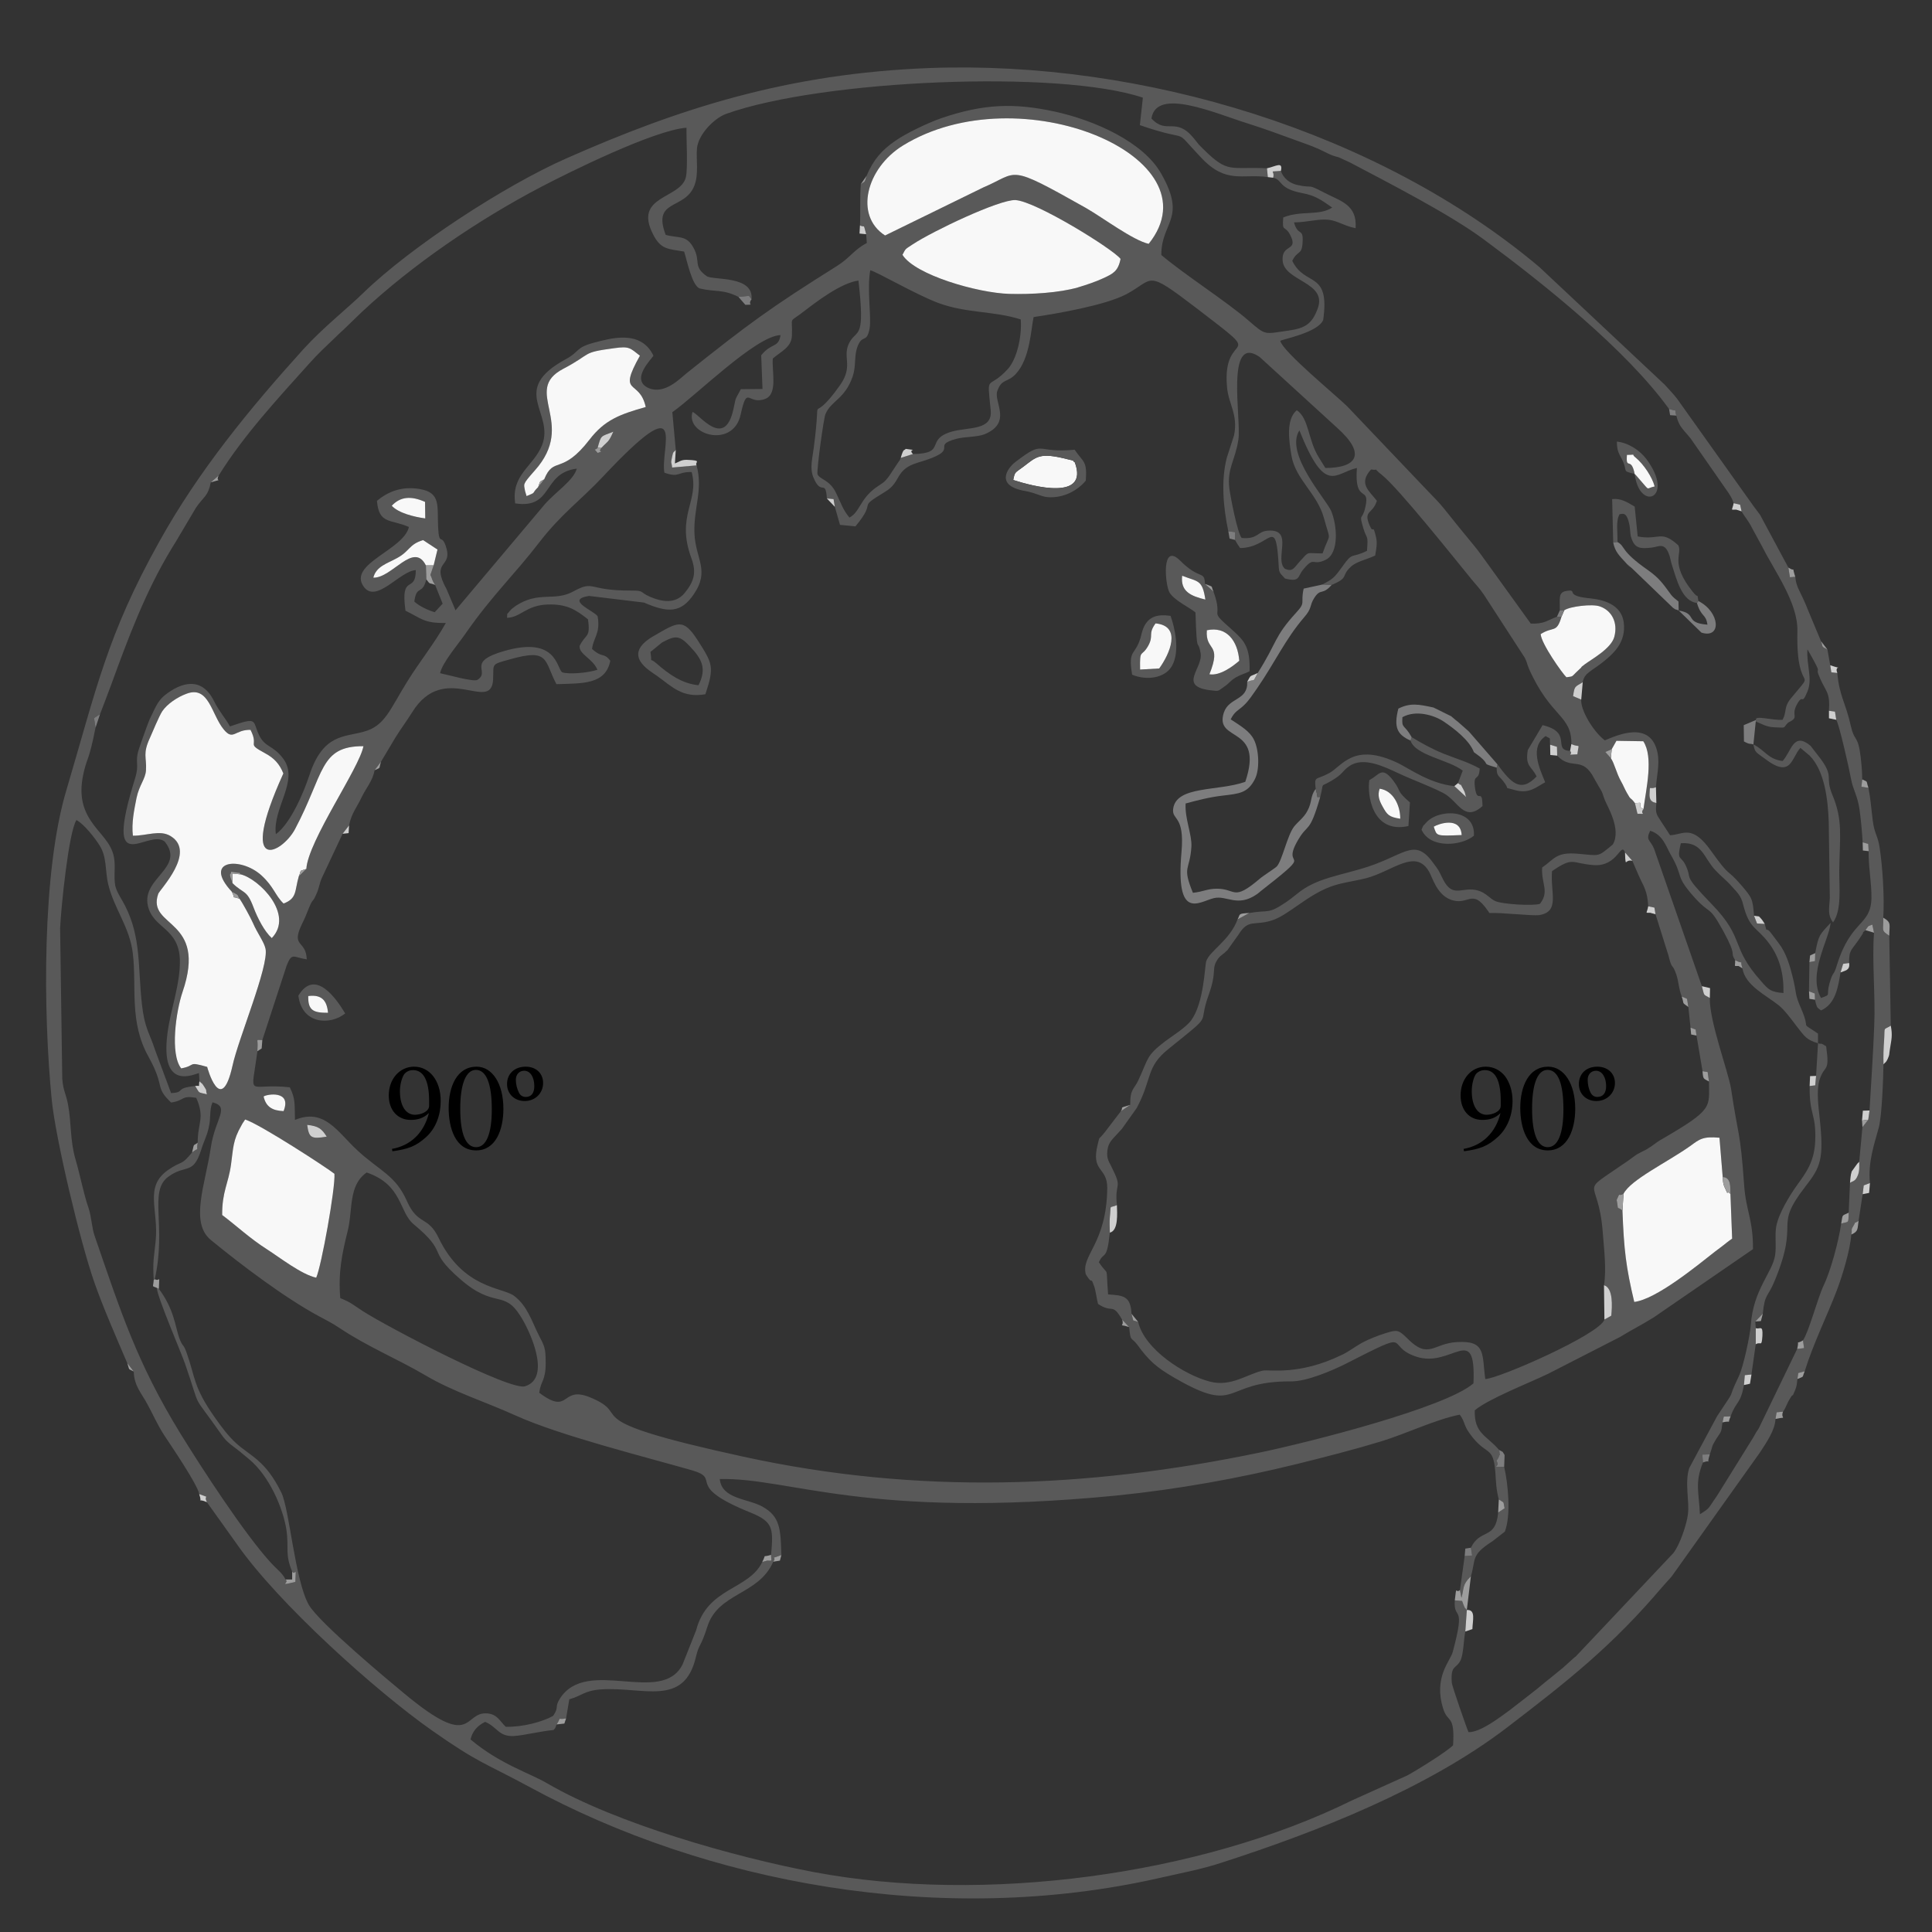 <?xml version="1.0" encoding="UTF-8"?>
<!DOCTYPE svg PUBLIC "-//W3C//DTD SVG 1.1//EN" "http://www.w3.org/Graphics/SVG/1.1/DTD/svg11.dtd">
<!-- Creator: CorelDRAW X7 -->
<svg xmlns="http://www.w3.org/2000/svg" xml:space="preserve" width="90mm" height="90mm" version="1.1" shape-rendering="geometricPrecision" text-rendering="geometricPrecision" image-rendering="optimizeQuality" fill-rule="evenodd" clip-rule="evenodd"
viewBox="0 0 9000 9000"
 xmlns:xlink="http://www.w3.org/1999/xlink">
 <rect x="0" y="0" width="9000" height="9000" fill="#333333" stroke="none"/>
 <g id="Capa_x0020_1">
  <path fill="#595959" d="M1708 5462c168,57 150,184 219,241 167,139 57,116 215,254 163,143 203,48 282,173 43,66 146,287 24,327 -60,30 -652,-280 -759,-350 -49,-32 -51,-38 -104,-60 -10,-122 9,-209 34,-310 26,-101 2,-214 89,-275zm5855 99c34,-66 201,-145 310,-222 45,-33 60,-46 137,-39l15 183c40,2 35,46 36,78l8 209c-19,13 -32,24 -46,35l-32 24c-88,69 -275,223 -378,236 -39,-164 -48,-243 -55,-426 -31,-25 -16,9 -27,-49 20,-44 2,-12 32,-29zm-6090 391c-69,-15 -171,-95 -229,-132 -80,-51 -140,-108 -209,-160 -1,-108 29,-147 41,-234 11,-78 8,-113 49,-184 2,-3 4,-7 5,-9l12 -18c71,23 384,227 416,253 5,65 -61,432 -85,484zm-42 -712c53,6 68,18 91,55 -72,12 -83,6 -91,-55zm6041 747c44,13 38,100 34,142l-32 18c-21,69 -497,277 -555,277 -16,-115 5,-181 -133,-172 -109,6 -131,83 -230,-17 -41,-41 -48,-41 -100,-25 -33,10 -77,27 -111,45 -37,21 -63,42 -93,56 -203,99 -339,67 -370,74 -72,16 -148,77 -246,51 -120,-31 -305,-151 -334,-278l-23 -7 -8 -31c-4,-81 -36,-86 -109,-90 -12,-148 7,-75 -43,-150 23,-53 37,-2 51,-138 0,-20 -2,-51 0,-70 7,-67 -6,-41 33,-58 -12,-113 30,-70 -26,-180 -15,-29 -25,-44 -16,-88 8,-33 32,-49 65,-87l69 -97c75,-140 41,-190 150,-277 216,-174 132,-101 184,-246 44,-121 10,-124 46,-174 12,-15 13,-12 21,-20 2,-2 6,-4 8,-6 2,-2 5,-5 7,-7 2,-2 5,-4 7,-6l52 -73c46,-74 71,-39 154,-65 77,-24 161,-115 273,-157 49,-19 107,-25 167,-40 123,-32 231,-142 294,-29 14,24 34,101 95,127 89,37 101,-59 179,55 2,2 4,6 6,9 63,-2 199,14 231,10 100,-15 52,-105 61,-205 101,-69 88,-36 194,-28 113,8 126,-111 146,-59l34 39c1,1 32,76 43,97 22,42 28,68 31,115l29 6 5 31 60 191c18,74 17,32 37,90 12,37 10,62 25,102l25 11 6 38 10 96 24 9 4 28 28 166 24 4 6 44c0,121 23,128 -218,268 -34,19 -35,26 -74,49 -20,10 -32,16 -46,24 -7,5 -25,18 -40,29 -242,168 -138,61 -117,330 6,80 18,173 6,249zm-6151 -811c-51,-2 -82,-19 -93,-68 13,-11 133,-31 93,68zm-400 147c-9,49 13,16 -26,45 -53,66 -46,36 -113,83 -112,79 -42,184 -57,331 -8,81 -14,89 -9,181l5 -4c56,-251 -31,-410 64,-478 81,-59 114,-5 152,-124 12,-40 27,-65 35,-103 12,-50 2,-82 18,-119 84,22 12,74 -8,211 -26,173 -99,350 1,431 138,113 342,268 502,354 44,24 60,31 96,55 132,88 268,143 401,221 128,76 279,123 420,187 202,92 604,193 821,255 145,42 -44,69 273,197 106,43 107,73 96,197 0,33 9,27 -18,27l-23 6c-63,132 -256,117 -308,318l-63 159c-97,195 -446,-38 -572,160 -26,42 -2,36 -31,80 -49,28 -143,53 -221,51 -27,-25 -38,-57 -83,-62 -118,-13 -61,181 -391,-94 -57,-47 -398,-330 -444,-413 -64,-114 -90,-445 -127,-521 -74,-152 -144,-170 -211,-231 -38,-34 -72,-81 -100,-121 -101,-143 -90,-187 -130,-298 -17,-50 -18,-24 -36,-74 -18,-53 -24,-133 -94,-226l-10 -5c3,45 116,306 132,354 82,237 21,118 169,329 30,44 57,54 101,92l30 25c93,78 156,226 172,326 13,88 -8,113 27,196 16,23 19,-37 15,48 -86,21 -25,4 -46,-11 -14,-30 -40,-47 -69,-79 -124,-136 -320,-438 -420,-600 -204,-332 -280,-573 -401,-924 -12,-35 -14,-86 -27,-126 -25,-72 -39,-153 -61,-227 -26,-88 -19,-170 -35,-256 -10,-53 -23,-65 -27,-121l-10 -701c4,-91 39,-445 76,-504 37,20 86,84 107,117 36,55 26,120 41,182 27,114 101,200 115,325 18,154 -18,317 73,479 80,145 26,137 105,213 67,-10 43,-34 117,-22 42,94 6,118 7,209zm200 -1250c86,21 251,187 145,297 -35,-32 -66,-93 -85,-143 -32,-85 -45,-61 -98,-113l-9 -25c-6,-25 -1,-8 3,-28l35 5c2,-4 6,4 9,7zm6999 140c30,118 63,103 122,183 48,65 68,140 66,230 -59,-5 -69,-15 -103,-54 -148,-165 -73,-198 -232,-361 -143,-148 -85,-107 -122,-183 -22,-44 -41,-16 -21,-100 101,-7 106,68 161,126 32,34 48,43 77,76 23,26 42,41 52,83zm-37 260c48,25 18,-12 34,38 12,80 112,126 170,173 28,23 56,62 82,96 41,53 47,63 100,80l-9 152 -4 44 -26 3c-2,138 31,127 26,256 -4,98 -44,149 -84,205 -33,46 -87,132 -98,195 -7,44 2,85 -5,133 -12,79 -102,160 -113,324 -4,52 -35,195 -55,237 -67,140 2,31 -102,188l-130 242c-22,68 2,157 -6,215 -5,44 -37,142 -68,181l-455 482c-3,2 -6,4 -8,6l-51 46c-26,22 -63,51 -84,68 -30,25 -44,37 -77,62l-85 66c-48,35 -138,105 -194,104 -5,-8 -78,-218 -78,-230 -6,-86 20,-62 41,-105 14,-30 14,-96 22,-134l7 -100 -10 -11c-3,-6 -10,-25 -12,-31l-34 -3c-7,101 54,5 -10,242 -12,42 -90,117 -44,263 21,68 55,25 46,170 -27,29 -181,124 -214,141l-257 116c-710,350 -1716,483 -2506,334 -371,-70 -923,-227 -1242,-413 -83,-49 -220,-89 -358,-205 8,-35 29,-63 68,-82 57,24 63,70 134,66 48,-3 121,-22 185,-28 11,-14 5,-3 14,-26 27,-42 -4,-19 44,-28l15 -89c59,-16 68,-40 146,-46 198,-14 389,85 444,-152 15,-63 22,-42 53,-140 50,-160 240,-147 307,-303 21,-29 -26,-8 38,-31 -4,-119 -4,-179 -89,-226 -70,-38 -189,-35 -198,-128 324,-8 686,190 1846,77 287,-29 570,-80 842,-147 133,-33 266,-67 391,-105 121,-37 256,-103 368,-125 25,33 17,47 45,86 79,112 111,51 121,184 3,46 4,79 16,125 29,19 19,5 27,41l-30 20c-12,130 -83,72 -127,164l6 36 -35 3 -22 158 7 36c13,-44 2,-60 44,-100 24,-80 -2,-98 100,-163l58 -45c30,-78 15,-224 -3,-302 -75,0 -14,6 -36,-28 3,-4 11,-16 11,-19 6,-24 7,23 2,-31 -60,-70 -117,-76 -114,-185 60,-52 249,-126 339,-169l338 -173c60,-37 94,-52 158,-92l461 -317c1,-138 -33,-180 -41,-297 -19,-265 -27,-220 -61,-450 -12,-77 -102,-316 -99,-423 -33,-19 -24,-7 -37,-55l-223 -641c-18,-42 -40,-38 -18,-83 58,17 75,74 93,106 67,115 20,97 106,196 87,99 69,34 141,164 69,126 29,94 56,137zm-575 -983l22 -39 125 2c49,74 13,223 1,316 -21,26 23,22 -28,22l-12 -50c-24,-32 -16,-9 -37,-47 -12,-21 -16,-34 -28,-55 -21,-37 -30,-82 -47,-107l-26 -29 30 -13zm-6081 558l-35 34c-20,68 -7,103 -71,127 -39,-37 -45,-78 -103,-131 -98,-89 -276,-72 -138,76 37,19 23,12 36,33 13,17 52,89 62,112 21,49 52,88 59,121 16,81 -127,419 -154,545 -54,241 -118,6 -118,5 -95,-27 -49,-6 -121,7 -53,-68 -24,-266 6,-355 119,-347 -168,-298 -113,-458 7,-20 179,-195 58,-269 -50,-31 -112,-1 -176,-2 -7,-60 6,-120 17,-176 13,-61 41,-87 44,-128 4,-62 -17,-76 19,-153 12,-27 42,-100 57,-123 23,-34 71,-66 112,-81 106,-41 117,98 175,167 44,53 51,-1 124,1 42,82 -24,59 68,109 43,23 67,50 85,94 -217,478 -7,374 54,260 138,-259 113,-388 319,-387 -18,101 -258,441 -266,572zm593 -1414l-15 44c10,21 6,23 22,47l35 87 -37 40c-30,-9 -74,-29 -95,-50 11,-80 37,-27 56,-103l-2 -65c-57,-114 -158,60 -245,57 14,-53 63,-65 110,-91 60,-32 55,-64 122,-84l67 44 -18 74zm-195 -278c40,-43 90,-47 155,-18l1 77c-52,-7 -125,-25 -156,-59zm225 780c11,-50 83,-133 121,-188 121,-174 228,-274 340,-420 104,-135 195,-198 298,-308 405,-431 265,-131 286,-18 71,25 60,-5 127,-3 37,136 -75,202 -1,402 24,65 13,108 -33,163 -43,51 -107,39 -160,16 -52,-23 -24,-29 -89,-29 -206,1 -167,-51 -270,5 -87,47 -159,-4 -266,66 -10,7 -21,15 -29,25 -17,23 -9,0 -12,31 64,-2 88,-58 188,-62 92,-3 133,25 189,69 13,89 -11,66 -39,124 -3,40 61,58 83,111 -46,15 -131,22 -164,12 -27,-17 -23,-182 -297,-91 -142,48 -38,88 -98,126 -18,11 -143,-25 -174,-31zm751 -1049c-20,28 24,8 -17,23 -22,-27 -13,-8 0,-24 17,-61 13,-51 73,-75 -23,52 -23,41 -56,76zm3240 -176c-52,43 -36,145 -25,211 18,110 120,177 151,290 33,121 31,60 -6,166 -81,0 -60,-12 -104,35 -30,33 -34,52 -71,37 -52,-45 45,-187 -80,-178 -51,4 -44,41 -122,34 -20,-24 -52,-191 -57,-230 -12,-94 27,-129 42,-229 14,-95 -62,-495 99,-384l361 330c138,123 91,187 -55,187l-29 -47c-53,-83 -46,-183 -104,-222zm-3506 322l-28 36c-34,33 -5,22 -54,42l-7 -23c-5,-35 -16,-27 45,-96 199,-222 -62,-372 133,-474 139,-73 80,-75 237,-96 71,-10 74,-1 120,35 -107,191 -2,105 27,239 -120,34 -191,60 -261,151 -131,170 -167,75 -212,186zm1317 89l31 3 6 36 24 84 72 7c108,-130 -2,-76 138,-161 78,-46 43,-103 153,-136 216,-63 50,-76 180,-111 38,-10 99,-8 130,-21 132,-54 41,-152 60,-202 21,-59 47,-37 86,-79 67,-71 71,-213 83,-265 109,-16 334,-55 431,-106 134,-71 86,-120 327,64 350,268 117,87 143,369 7,79 52,126 33,223l-34 105c-28,108 -16,234 7,343l32 4 -1 36c10,17 13,23 24,38 137,-1 164,-147 178,56 4,60 -1,52 31,86 72,18 57,-9 85,-42 54,-66 41,-13 106,-46 62,-32 52,-161 24,-227 -21,-51 -218,-266 -148,-375 122,305 165,198 268,175 -13,173 64,77 39,184 -14,64 -31,22 -9,97 17,56 23,25 17,105 -77,38 -64,1 -116,75 -39,54 -44,56 -92,82l43 2c85,-36 41,-40 90,-85 25,-24 70,-32 113,-52 5,-30 11,-55 4,-86 -16,-70 -11,-9 -30,-55 -30,-71 14,-50 34,-114 -35,-46 -88,-80 -27,-146 46,7 0,-14 50,25 77,61 339,390 415,483 24,30 39,43 61,76l190 293c12,24 9,26 19,50 101,229 200,216 198,352 43,20 35,-11 28,48 -62,3 -16,4 -34,-16 -85,-4 15,-86 -128,-120l-69 116c-13,78 17,73 41,123 -75,79 -120,28 -182,-56l-4 15c0,40 9,36 29,61 39,48 -4,26 54,43 69,20 102,-14 143,-36 -29,-70 -72,-165 2,-215 28,17 17,0 21,40l32 10 1 41c63,67 110,6 162,88l30 53c24,38 16,31 30,66 9,25 79,136 37,207 -73,60 -56,52 -164,43 -101,-9 -109,26 -165,64 -5,76 35,110 -10,169 -26,11 -176,3 -210,-13 -24,-12 -43,-38 -77,-48 -75,-23 -118,40 -165,-53 -25,-50 -16,-36 -47,-78 -90,-123 -134,-27 -340,31 -68,20 -125,31 -191,56 -82,33 -98,60 -152,97 -88,59 -78,35 -172,51l-55 30c-37,99 -130,146 -146,195 -7,22 -10,193 -70,275 -26,35 -90,74 -123,99 -87,67 -75,76 -123,180 -20,43 -39,40 -38,115l-44 30 -75 98c-31,39 -22,14 -32,54 -34,133 44,104 44,205 -3,262 -123,312 -100,402 36,60 19,-1 40,59 6,17 11,57 17,79 69,47 65,-9 112,73l33 35c7,72 8,43 38,82 53,73 87,105 176,156 302,174 216,13 540,15 72,1 191,-50 253,-81 331,-169 177,-87 328,-35 168,58 281,-166 269,125 -128,113 -767,275 -998,323 -804,167 -1590,196 -2402,19 -822,-179 -497,-187 -716,-277 -137,-56 -91,88 -236,-21 7,-56 30,-55 30,-138 0,-73 -6,-79 -31,-128 -35,-69 -54,-139 -117,-186 -55,-40 -237,-33 -351,-270 -50,-104 -96,-56 -147,-170 -53,-122 -129,-142 -232,-238 -92,-85 -153,-198 -290,-141 -2,-75 3,-97 -24,-152 -202,-22 -181,61 -151,-168l1 -29c0,-30 -8,-23 22,-23l113 -346c25,-65 32,-39 94,-30 -3,-91 -74,-55 -24,-161 16,-33 16,-32 34,-78 20,-49 16,-22 33,-61 17,-36 13,-48 29,-83l95 -202 30 -39c11,-56 37,-85 58,-130 21,-44 52,-77 61,-127l30 -40 68 -114c25,-40 50,-73 77,-116 149,-241 368,7 377,-152 4,-76 -14,-69 80,-95 183,-52 157,6 215,116 120,-4 229,3 251,-109 -32,-41 -35,-10 -85,-55 6,-53 40,-72 26,-152 -13,-24 -155,-77 -40,-95l256 31c111,48 172,50 232,-39 76,-111 8,-164 3,-283 -5,-117 41,-202 10,-317l-114 10c-3,-32 -8,-13 0,-51 5,-27 8,-19 17,-31l-16 -176c110,-77 390,-356 504,-359 -9,61 -42,34 -90,94l6 157 -101 1c-30,58 -20,28 -34,91 -41,193 -160,24 -191,15 -34,107 189,172 224,13 32,-145 33,-42 115,-74 59,-23 30,-127 35,-188 38,-33 87,-52 89,-106 4,-97 -20,-54 59,-116 55,-42 169,-130 251,-141 31,273 -4,226 -39,283 -42,70 19,111 -46,203 -154,218 -83,-14 -123,291 -6,50 -20,96 -2,140 38,91 56,3 63,98zm401 -207l-57 18c-10,24 -1,3 -14,24l-39 59c-26,36 -32,33 -65,57 -72,53 -73,113 -121,138 -30,-36 -37,-62 -62,-114 -30,-63 -75,-62 -87,-88 -3,-30 29,-259 37,-279 26,-64 90,-69 127,-176 16,-46 7,-91 20,-132 24,-72 45,-17 59,-92 9,-52 -13,-183 3,-271 27,5 210,112 316,152 132,49 260,37 385,77 6,81 -18,184 -60,231 -95,104 -98,12 -80,192 10,95 -103,78 -179,99 -131,37 -22,103 -183,105zm-49 -928c17,-33 13,-25 48,-49 96,-63 404,-209 478,-206 95,5 456,229 490,274 -11,57 -35,69 -78,89 -36,17 -81,32 -121,44 -86,25 -217,33 -319,30 -146,-4 -440,-88 -498,-182zm-81 -90c-145,-93 -87,-314 83,-419 542,-334 1470,53 1145,458 -74,-17 -212,-121 -292,-167 -373,-210 -310,-167 -478,-96l-458 224zm-86 -278c-11,33 -4,23 -27,39 -5,62 -1,138 -4,192 25,13 14,-14 29,41l3 41c-62,33 -77,68 -139,107 -314,197 -410,268 -701,500 -31,25 -102,100 -176,69 -89,-39 16,-138 22,-151 -59,-124 -202,-80 -276,-61 -90,24 -65,41 -132,77 -267,145 -51,248 -111,401 -40,99 -145,137 -125,271 180,27 123,-141 287,-162 -15,55 -97,107 -149,166l-416 494 -41 -97c-78,-142 31,-96 -4,-201 -20,-61 -31,1 -36,-87 -5,-102 14,-163 -86,-180 -84,-14 -147,12 -199,55 9,111 64,84 149,122 -25,107 -283,171 -212,276 58,86 171,-73 244,-75 0,113 -73,10 -48,189 73,35 85,59 188,57 -54,96 -120,177 -178,270 -85,136 -105,210 -206,237 -90,25 -189,10 -252,203 -27,82 -88,225 -156,274 -16,-122 110,-249 35,-351 -50,-68 -87,-50 -116,-117 -28,-62 -3,-79 -133,-34 -18,-35 -51,-71 -74,-118 -56,-114 -150,-91 -231,-26 -35,29 -47,68 -69,111 -8,19 -44,118 -51,142 -19,61 5,62 -17,134 -152,488 61,228 139,294 96,122 -109,168 -79,299 25,107 145,101 149,253 2,114 -44,230 -58,342 -35,273 129,186 147,184l2 38c14,14 10,5 23,26 15,24 4,8 12,35 -46,-12 -31,-2 -55,-39 -99,10 -43,30 -112,33l-75 -202c-27,-83 -48,-98 -61,-213 -19,-173 -3,-311 -79,-459 -13,-26 -39,-63 -45,-92 -8,-43 2,-89 -6,-132 -12,-69 -68,-110 -107,-169 -42,-63 -57,-131 -33,-231 16,-68 23,-48 54,-204l-7 -45 28 -18c1,-2 50,-131 53,-140 77,-211 157,-428 280,-631 5,-9 14,-22 21,-34l93 -157c38,-55 56,-52 69,-118l37 -32c114,-185 281,-365 422,-522 39,-44 76,-78 124,-124 13,-13 23,-22 35,-33l85 -82c236,-221 541,-429 837,-584 124,-65 525,-264 676,-275 -1,54 7,188 -3,231 -25,102 -247,84 -152,267 36,70 69,66 144,79 12,36 37,163 74,172 69,17 106,2 179,39l49 -5 12 16c11,-111 -177,-88 -208,-107 -67,-47 -27,-69 -62,-132 -33,-63 -73,-44 -130,-61 -64,-169 90,-114 134,-230 21,-54 7,-122 12,-174 6,-62 78,-139 137,-160 446,-159 1551,-206 1940,-75l-14 128c258,89 141,-1 286,152 117,124 191,73 310,90l-4 -41c-171,-9 -179,27 -295,-88 -28,-28 -19,-18 -45,-51 -86,-105 -126,-15 -198,-93 22,-147 297,-24 448,23 79,25 150,51 226,79 34,13 65,22 107,41 40,18 48,27 92,38l52 24c178,94 467,242 624,359 276,204 662,512 862,789 45,14 22,-4 34,31 13,54 33,64 67,107l176 253c16,25 18,30 24,48l30 7 7 31c17,30 32,43 49,78l49 90c57,113 165,258 162,390 -7,317 99,156 -31,314 -34,43 -17,60 -38,99 -48,4 -131,-23 -124,1l-1 7c30,12 49,25 85,27 64,2 38,6 66,-22 56,-27 11,-28 40,-83 32,-59 20,11 50,-62 25,-59 -6,-127 0,-196 85,148 25,61 60,138 27,61 46,63 40,148l28 4 6 38c13,19 61,230 69,276 10,53 29,74 39,139 7,49 12,103 15,156l26 7 2 34c-2,68 14,146 13,219 -3,130 -94,99 -160,309 -19,63 -17,23 -36,90 -16,58 11,48 -39,66 -63,-112 37,-270 45,-350 -53,57 -56,56 -72,141l-1 37 -26 5 -2 136 27 10 1 29c10,45 12,36 28,50 69,-30 80,-112 91,-177l12 -40 28 -4c-1,-67 12,-56 58,-128 15,-22 -4,-5 18,-25 18,-24 6,-15 32,-26l8 38c-10,129 7,294 1,432 -5,129 -14,264 -22,396l-6 43 -27 35 -15 161c0,23 2,41 -6,62 -12,31 -24,27 -37,36l-6 139c-2,53 2,40 -35,51 -12,85 -50,223 -82,289 -28,59 -68,214 -96,255l5 36 -32 4 -179 370c-10,15 -13,19 -26,43l-169 272c-42,59 -29,54 -79,85 -5,-106 -24,-146 14,-241l-3 -37 35 -1c17,-47 4,-28 30,-72 23,-37 23,-24 29,-77l6 -27 32 -1c26,-73 46,-55 62,-146l4 -46 31 -3 20 -141 0 -75 -2 -31 35 -37c9,-94 24,-76 55,-152 121,-292 -10,-241 142,-438 73,-93 88,-129 68,-319 -6,-56 -16,-129 -1,-179 24,-76 49,-29 31,-157 -31,-20 -17,-7 -38,-14l0 -45c-90,-62 -31,-6 -77,-113 -35,-80 -19,-64 -42,-155 -12,-48 -29,-108 -64,-153l-30 -40c-35,-49 -21,5 -35,-50l-36 -2 -14 -36c-6,-79 -9,-83 -58,-141 -75,-87 -47,-28 -142,-161 -89,-126 -129,-76 -191,-73l-43 -66c-23,-35 -25,-38 -21,-84 -7,-4 -33,-1 -32,-41 3,-48 -3,-19 30,-33 3,-47 18,-104 8,-158 -31,-160 -197,-80 -246,-60 -56,-43 -114,-143 -110,-190l-38 -16c7,-49 8,-42 45,-65 8,-45 41,-50 102,-100 43,-36 101,-87 89,-179 -14,-101 -132,-109 -170,-113 -109,-13 -39,-42 -97,-33 -41,6 -29,40 -31,91l21 -1c25,-18 131,-31 166,-18 55,19 85,75 67,142 -15,55 -106,104 -138,128 -31,24 0,1 -29,27 -35,32 -20,28 -56,33 -19,-18 -117,-156 -120,-201 59,-38 74,-2 97,-81l-21 0c-46,17 -57,34 -122,32l-199 -276c-22,-30 -41,-58 -65,-87 -46,-55 -93,-114 -142,-175 -28,-34 -40,-44 -73,-79l-377 -396c-59,-57 -299,-254 -311,-304 14,-9 174,-38 200,-97 33,-233 -85,-153 -144,-276 25,-51 44,-24 48,-84 5,-73 -21,-27 -40,-95 61,0 115,-18 163,-12 41,5 72,29 124,39 8,-111 -71,-126 -149,-167 -82,-43 -45,-17 -121,-34 -35,-7 -67,-31 -78,-66 -63,6 -27,-6 -36,32 46,10 21,50 137,72 61,11 92,35 138,67 -61,40 -144,12 -228,46 -6,73 7,33 32,81 41,79 -40,40 -35,119 6,98 208,100 164,223 -26,72 -58,93 -136,104 -115,16 -104,25 -186,-46 -101,-88 -301,-216 -407,-306 -1,-154 120,-167 0,-378 -82,-147 -308,-249 -496,-290 -189,-41 -331,-37 -530,31 -63,22 -165,71 -213,105 -63,43 -103,89 -134,163zm-3444 5531l30 39c2,68 36,100 64,153 24,43 46,95 78,144 28,42 157,232 163,274 59,23 17,-1 36,38l138 193c192,277 652,689 910,870 219,154 247,151 454,263 821,447 1917,656 2937,424 101,-23 194,-40 288,-71 446,-144 956,-344 1330,-630 287,-220 489,-379 724,-656 7,-8 16,-18 26,-29 6,-7 15,-16 19,-22l408 -573c32,-49 71,-105 73,-157l5 -31 30 -3c15,-20 15,-34 35,-65 17,-28 2,11 21,-34 9,-23 8,-27 11,-53l4 -28 30 -8c41,-132 107,-264 150,-378 23,-60 62,-185 67,-259 6,-26 -4,-18 9,-39 22,-36 -11,-1 25,-25l19 -124 5 -41 29 -11c-10,-99 21,-183 41,-258 15,-55 21,-231 22,-295 -1,-38 0,-76 3,-114 4,-65 -6,-43 31,-66l-7 -419c-40,-26 -27,-22 -28,-84 6,-92 -3,-238 -17,-327 -9,-59 -24,-62 -32,-126 -7,-55 -10,-102 -20,-152l-33 -5 4 -34c0,-40 -5,-95 -12,-138 -12,-65 -26,-44 -41,-111 -24,-109 -54,-140 -63,-247l-28 -3 -5 -33 -13 -73c-31,-17 -19,-8 -30,-39l-58 -139c-39,-100 -56,-105 -62,-161l-25 2 -7 -45 -132 -246c-6,-8 -20,-27 -30,-40l-356 -500c-16,-21 -38,-44 -58,-66l-584 -548c-747,-629 -1849,-964 -2842,-927 -659,25 -1167,189 -1691,421 -290,128 -726,413 -946,627 -75,73 -187,161 -278,261 -253,280 -490,569 -673,899 -242,434 -291,681 -432,1157 -114,382 -108,1034 -68,1440 17,176 131,659 199,853 41,117 102,256 153,375z"/>
  <path fill="#F8F8F8" d="M1116 4187c-43,-17 -15,9 -36,-33 -138,-148 40,-165 138,-76 58,53 64,94 103,131 64,-24 51,-59 71,-127 15,-33 -3,-21 35,-34 8,-131 248,-471 266,-572 -206,-1 -181,128 -319,387 -61,114 -271,218 -54,-260 -18,-44 -42,-71 -85,-94 -92,-50 -26,-27 -68,-109 -73,-2 -80,52 -124,-1 -58,-69 -69,-208 -175,-167 -41,15 -89,47 -112,81 -15,23 -45,96 -57,123 -36,77 -15,91 -19,153 -3,41 -31,67 -44,128 -11,56 -24,116 -17,176 64,1 126,-29 176,2 121,74 -51,249 -58,269 -55,160 232,111 113,458 -30,89 -59,287 -6,355 72,-13 26,-34 121,-7 0,1 64,236 118,-5 27,-126 170,-464 154,-545 -7,-33 -38,-72 -59,-121 -10,-23 -49,-95 -62,-112z"/>
  <path fill="#F8F8F8" d="M4123 1097l458 -224c168,-71 105,-114 478,96 80,46 218,150 292,167 325,-405 -603,-792 -1145,-458 -170,105 -228,326 -83,419z"/>
  <path fill="#F8F8F8" d="M4204 1187c58,94 352,178 498,182 102,3 233,-5 319,-30 40,-12 85,-27 121,-44 43,-20 67,-32 78,-89 -34,-45 -395,-269 -490,-274 -74,-3 -382,143 -478,206 -35,24 -31,16 -48,49z"/>
  <path fill="#F8F8F8" d="M7563 5561l-5 78c7,183 16,262 55,426 103,-13 290,-167 378,-236l32 -24c14,-11 27,-22 46,-35l-8 -209c-25,-21 -3,21 -27,-30 -9,-20 -7,-30 -9,-48l-15 -183c-77,-7 -92,6 -137,39 -109,77 -276,156 -310,222z"/>
  <path fill="#F8F8F8" d="M1473 5952c24,-52 90,-419 85,-484 -32,-26 -345,-230 -416,-253l-12 18c-1,2 -3,6 -5,9 -41,71 -38,106 -49,184 -12,87 -42,126 -41,234 69,52 129,109 209,160 58,37 160,117 229,132z"/>
  <path fill="#F8F8F8" d="M2507 2269c12,-34 5,-22 28,-36 45,-111 81,-16 212,-186 70,-91 141,-117 261,-151 -29,-134 -134,-48 -27,-239 -46,-36 -49,-45 -120,-35 -157,21 -98,23 -237,96 -195,102 66,252 -133,474 -61,69 -50,61 -45,96l7 23c49,-20 20,-9 54,-42z"/>
  <path fill="#7D7D7E" d="M5859 3135c-27,49 -7,25 -49,41 4,89 -85,71 -109,144 -45,140 190,56 100,322 -126,45 -322,17 -336,126 -7,55 54,27 39,200 -29,325 81,233 150,216 61,-15 110,45 202,-19 4,-3 13,-10 16,-13l24 -19c238,-186 65,-75 152,-222 45,-77 52,-25 102,-198 -22,-5 -5,19 -21,-38 -27,35 -15,60 -39,103 -16,31 -44,50 -62,73 -31,40 -55,157 -80,185 -6,7 -67,46 -79,57 -127,108 -109,47 -200,47 -46,0 -63,14 -112,19 -52,-127 -14,-101 -7,-215 3,-57 -31,-129 -27,-201 48,-13 111,-30 175,-37 76,-9 115,-12 148,-77 23,-45 19,-137 -5,-184 -19,-38 -59,-62 -108,-94 19,-38 33,-39 60,-64 24,-22 40,-48 62,-79 86,-125 131,-228 219,-331 40,-45 25,-55 48,-91 31,-49 37,-10 81,-61l-43 -2 -87 19c-16,72 12,61 -35,112 -105,115 -87,136 -179,281z"/>
  <path fill="#595959" d="M5773 3078c-33,29 -92,71 -139,63 60,-149 -20,-105 -12,-205 92,-20 144,49 151,142zm-266 -396c73,29 94,16 108,111 -65,-16 -117,-36 -108,-111zm146 74l-40 -36c-2,-65 -22,-15 -115,-108 -90,-90 -70,114 -50,148 23,38 94,70 121,93 7,214 10,112 24,190 12,69 -105,152 41,172 49,6 36,6 70,-17 23,-15 23,-24 54,-43 25,-14 40,-16 63,-28 3,-111 -23,-141 -79,-191 -121,-107 -39,-41 -89,-180z"/>
  <path fill="#F8F8F8" d="M7287 2843l-13 30c-23,79 -38,43 -97,81 3,45 101,183 120,201 36,-5 21,-1 56,-33 29,-26 -2,-3 29,-27 32,-24 123,-73 138,-128 18,-67 -12,-123 -67,-142 -35,-13 -141,0 -166,18z"/>
  <path fill="#595959" d="M6792 3648c26,23 -1,-17 27,33 8,15 5,17 11,32l-55 -51c-112,-11 -206,-79 -260,-106 -211,-102 -263,14 -324,46 -63,34 -69,10 -62,73 16,57 -1,33 21,38 20,-75 -5,-42 51,-75 59,-35 47,-42 83,-68 66,-48 167,3 228,31 72,34 138,56 211,93 70,36 96,139 183,61 -1,-91 -24,-5 -35,-86 -9,-71 19,-24 22,-89 -57,-31 -102,-43 -168,-69 -55,-22 -106,-51 -149,-77l-5 16c21,69 178,89 243,140l-22 58z"/>
  <path fill="#595959" d="M8168 3468c7,40 16,38 53,66 125,96 123,-4 166,-50l42 35c71,71 86,205 90,309l5 356c-3,51 -11,78 15,113 42,-58 28,-169 29,-239 2,-164 18,-235 -32,-355 -36,-86 9,-80 -54,-167l-48 -62c-81,-67 -88,26 -130,71 -68,-8 -84,-52 -136,-77z"/>
  <path fill="#595959" d="M3084 2993c64,-35 82,-32 128,16 59,62 81,105 42,183 -76,-7 -138,-51 -194,-100 -40,-36 -20,9 -30,-55l54 -44zm202 241c43,-129 33,-143 -35,-250 -69,-107 -92,-87 -208,-20 -151,88 -15,161 17,184 70,50 118,105 226,86z"/>
  <path fill="#F8F8F8" d="M7508 3490l-4 42c17,25 26,70 47,107 12,21 16,34 28,55 21,38 13,15 37,47 32,0 25,-9 25,20l15 8c12,-93 48,-242 -1,-316l-125 -2 -22 39z"/>
  <path fill="#F8F8F8" d="M4720 2236c89,29 354,100 287,-82 -23,-15 17,-2 -31,-14 -136,-35 -147,-12 -210,35 -39,29 -38,22 -46,61z"/>
  <path fill="#595959" d="M7515 2528l20 -3c1,-46 -9,-99 10,-130 12,1 33,-17 46,53 3,17 3,36 6,50 16,57 41,59 97,53 33,-4 61,-27 82,34 5,14 6,26 12,45 24,76 48,170 117,179l7 -9c-10,-50 6,-1 -28,-45 -107,-134 -45,-175 -66,-215 -83,-74 -85,-22 -189,-41l-14 -139c-40,-24 -66,-39 -105,-35l5 203z"/>
  <path fill="#595959" d="M4720 2236c8,-39 7,-32 46,-61 63,-47 74,-70 210,-35 48,12 8,-1 31,14 67,182 -198,111 -287,82zm338 3c7,-93 -11,-84 -52,-144 -190,18 -135,-51 -277,58 -36,28 -95,109 45,134 52,9 76,27 108,29 74,5 139,-32 176,-77z"/>
  <path fill="#595959" d="M5311 3119c-2,-102 6,-54 38,-111 27,-49 -3,-53 34,-104 125,12 65,144 17,210l-89 5zm-37 24c66,28 152,17 185,-40 39,-68 14,-178 -6,-234 -61,-9 -115,0 -135,83 -25,109 -66,63 -44,191z"/>
  <path fill="#F8F8F8" d="M1083 4114c53,52 66,28 98,113 19,50 50,111 85,143 106,-110 -59,-276 -145,-297l-39 -4 1 45z"/>
  <path fill="#595959" d="M6427 3674c63,9 96,77 96,140 -53,-8 -61,-18 -83,-58 -15,-27 -24,-51 -13,-82zm-48 -40c-11,64 11,252 182,214l7 -110c-67,-58 -36,-46 -78,-102 -54,-70 -64,-26 -111,-2z"/>
  <path fill="#7D7D7E" d="M6571 3450l5 -16c-35,-63 -47,-37 -43,-93 62,-35 147,-10 192,20 49,33 120,87 141,143l27 20c54,44 0,28 79,52l4 -15 -133 -153c-17,-15 -31,-28 -52,-46 -8,-6 -13,-10 -22,-18 -3,-2 -6,-5 -8,-7l-83 -41c-69,-15 -108,-23 -164,5 -22,87 -6,121 57,149z"/>
  <path fill="#F8F8F8" d="M5634 3141c47,8 106,-34 139,-63 -7,-93 -59,-162 -151,-142 -8,100 72,56 12,205z"/>
  <path fill="#F8F8F8" d="M5311 3119l89 -5c48,-66 108,-198 -17,-210 -37,51 -7,55 -34,104 -32,57 -40,9 -38,111z"/>
  <path fill="#595959" d="M6809 3890c-123,5 -115,5 -130,-39 21,-13 125,-50 130,39zm-187 -25c41,91 189,75 244,28 8,-128 -166,-126 -223,-60 -19,22 -8,3 -21,32z"/>
  <path fill="#595959" d="M1436 4640c61,-8 87,19 92,78 -66,0 -94,-9 -92,-78zm-46 -2c16,133 147,140 218,83 -42,-71 -141,-211 -218,-83z"/>
  <path fill="#7D7D7E" d="M7820 2844l-1 -42c-13,-11 -26,-18 -40,-39 -33,-45 -51,-71 -102,-107 -132,-92 -103,-109 -142,-131l-20 3c9,43 28,60 59,94 47,51 -18,-16 14,13 2,2 5,5 8,7 2,2 5,4 7,6l190 183c17,13 10,5 27,13z"/>
  <path fill="#F8F8F8" d="M1984 2634l36 0 18 -74 -67 -44c-67,20 -62,52 -122,84 -47,26 -96,38 -110,91 87,3 188,-171 245,-57z"/>
  <path fill="#595959" d="M7615 2208c-17,-85 -42,-14 -36,-89 51,0 14,-7 42,14 36,30 76,90 87,133 -43,9 -20,24 -67,-29l-19 -22c-2,-2 -5,-5 -7,-7zm0 0c22,179 190,113 55,-69 -32,-42 -84,-76 -138,-82 0,44 10,56 25,85 28,58 -5,50 58,66z"/>
  <path fill="#F8F8F8" d="M1825 2356c31,34 104,52 156,59l-1 -77c-65,-29 -115,-25 -155,18z"/>
  <path fill="#7D7D7E" d="M7905 2809c21,69 41,48 49,101 -110,-9 -44,-51 -134,-66l106 103c95,30 87,-96 -14,-147l-7 9z"/>
  <path fill="#F8F8F8" d="M6523 3814c0,-63 -33,-131 -96,-140 -11,31 -2,55 13,82 22,40 30,50 83,58z"/>
  <path fill="#F8F8F8" d="M7615 2208c2,2 5,5 7,7l19 22c47,53 24,38 67,29 -11,-43 -51,-103 -87,-133 -28,-21 9,-14 -42,-14 -6,75 19,4 36,89z"/>
  <path fill="#F8F8F8" d="M5615 2793c-14,-95 -35,-82 -108,-111 -9,75 43,95 108,111z"/>
  <path fill="#F8F8F8" d="M6679 3851c15,44 7,44 130,39 -5,-89 -109,-52 -130,-39z"/>
  <path fill="#F8F8F8" d="M1228 5108c11,49 42,66 93,68 40,-99 -80,-79 -93,-68z"/>
  <path fill="#F8F8F8" d="M1528 4718c-5,-59 -31,-86 -92,-78 -2,69 26,78 92,78z"/>
  <path fill="#CFCFCF" d="M8774 4958c8,-10 11,-6 20,-26 10,-23 5,-17 10,-45 7,-46 13,-62 4,-109 -37,23 -27,1 -31,66 -3,38 -4,76 -3,114z"/>
  <path fill="#7D7D7E" d="M8168 3468l11 -107 1 -7 -57 24 1 76c32,17 23,7 44,14z"/>
  <path fill="#9D9D9D" d="M6801 7407c-21,19 -15,-30 -24,48l34 3c2,6 9,25 12,31l10 11 19 -157c-42,40 -31,56 -44,100l-7 -36z"/>
  <path fill="#CFCFCF" d="M7474 6147l32 -18c4,-42 10,-129 -34,-142l2 160z"/>
  <path fill="#CFCFCF" d="M3245 2168c-11,-16 31,-23 -46,-26 -27,0 -32,8 -55,17l4 -63c-9,12 -12,4 -17,31 -8,38 -3,19 0,51l114 -10z"/>
  <path fill="#CFCFCF" d="M5170 5742c41,-9 34,-92 33,-128 -39,17 -26,-9 -33,58 -2,19 0,50 0,70z"/>
  <path fill="#CFCFCF" d="M1522 5295c-23,-37 -38,-49 -91,-55 8,61 19,67 91,55z"/>
  <path fill="#CFCFCF" d="M6826 7600l33 -11c1,-40 17,-92 -26,-89l-7 100z"/>
  <path fill="#CFCFCF" d="M2784 2086l17 1c33,-35 33,-24 56,-76 -60,24 -56,14 -73,75z"/>
  <path fill="#CFCFCF" d="M5906 825l25 3c9,-38 -27,-26 36,-32 10,-46 -23,-21 -65,-12l4 41z"/>
  <path fill="#9D9D9D" d="M1986 2699c21,28 11,13 41,26 -16,-24 -12,-26 -22,-47l15 -44 -36 0 2 65z"/>
  <path fill="#CFCFCF" d="M7366 3259l7 -81c-37,23 -38,16 -45,65l38 16z"/>
  <path fill="#CFCFCF" d="M8618 5510c13,-9 25,-5 37,-36 8,-21 6,-39 6,-62 -3,3 -7,7 -9,9l-26 36c-6,18 -6,36 -8,53z"/>
  <path fill="#CFCFCF" d="M8179 6262c24,-15 27,17 31,-39 3,-54 -12,-29 -31,-36l0 75z"/>
  <path fill="#7D7D7E" d="M7007 6833l2 -55c-15,-23 -1,-9 -25,-23 5,54 4,7 -2,31 0,3 -8,15 -11,19 22,34 -39,28 36,28z"/>
  <path fill="#CFCFCF" d="M7716 3741l-2 -74c-33,14 -27,-15 -30,33 -1,40 25,37 32,41z"/>
  <path fill="#9D9D9D" d="M8801 4359c0,-52 12,-61 -28,-84 1,62 -12,58 28,84z"/>
  <path fill="#9D9D9D" d="M8061 5561c-1,-32 4,-76 -36,-78 2,18 0,28 9,48 24,51 2,9 27,30z"/>
  <path fill="#9D9D9D" d="M7558 5639l5 -78c-30,17 -12,-15 -32,29 11,58 -4,24 27,49z"/>
  <path fill="#CFCFCF" d="M909 5059c24,37 9,27 55,39 -8,-27 3,-11 -12,-35 -13,-21 -9,-12 -23,-26 -6,32 8,18 -20,22z"/>
  <path fill="#7D7D7E" d="M3501 1394l-12 -16 -49 5 32 37c48,-2 7,4 29,-26z"/>
  <path fill="#CFCFCF" d="M7314 3498c18,20 -28,19 34,16 7,-59 15,-28 -28,-48l-6 32z"/>
  <polygon fill="#CFCFCF" points="7254,3520 7253,3479 7221,3469 7222,3517 "/>
  <path fill="#CFCFCF" d="M4196 2133l57 -18c-28,-27 35,-14 -34,-24 -7,11 -9,-7 -23,42z"/>
  <polygon fill="#CFCFCF" points="8674,5220 8703,5216 8709,5173 8678,5174 "/>
  <path fill="#CFCFCF" d="M7965 4649l1 -46 -38 -9c13,48 4,36 37,55z"/>
  <polygon fill="#CFCFCF" points="8124,6452 8152,6446 8159,6403 8128,6406 "/>
  <path fill="#CFCFCF" d="M7656 3769l-15 -8c0,-29 7,-20 -25,-20l12 50c51,0 7,4 28,-22z"/>
  <polygon fill="#CFCFCF" points="8677,5563 8707,5557 8711,5511 8682,5522 "/>
  <path fill="#9D9D9D" d="M1330 7358c21,15 -40,32 46,11 4,-85 1,-25 -15,-48l0 37 -31 0z"/>
  <polygon fill="#CFCFCF" points="8430,5059 8456,5056 8460,5012 8432,5013 "/>
  <path fill="#CFCFCF" d="M6775 3662l55 51c-6,-15 -3,-17 -11,-32 -28,-50 -1,-10 -27,-33l-17 14z"/>
  <path fill="#9D9D9D" d="M8577 5700c37,-11 33,2 35,-51 -33,17 -27,4 -35,51z"/>
  <path fill="#9D9D9D" d="M6979 7046l30 -20c-8,-36 2,-22 -27,-41l-3 61z"/>
  <polygon fill="#CFCFCF" points="8554,3353 8548,3315 8520,3311 8520,3346 "/>
  <path fill="#9D9D9D" d="M8624 5751c35,-15 28,-28 34,-64 -36,24 -3,-11 -25,25 -13,21 -3,13 -9,39z"/>
  <polygon fill="#7D7D7E" points="6823,7249 6858,7246 6852,7210 6826,7214 "/>
  <path fill="#CFCFCF" d="M8113 2382l-7 -31 -30 -7c-7,36 -17,30 12,30l25 8z"/>
  <path fill="#CFCFCF" d="M8221 4304c-14,-22 -12,-19 -27,-35l-23 -3 14 36 36 2z"/>
  <path fill="#CFCFCF" d="M8574 4530c21,-9 45,-9 40,-44l-28 4 -12 40z"/>
  <path fill="#CFCFCF" d="M7712 4259l-5 -31 -29 -6c-6,34 -17,30 9,30l25 7z"/>
  <path fill="#9D9D9D" d="M716 5963c-2,35 -11,26 14,36l10 5c2,-74 7,-31 -19,-45l-5 4z"/>
  <path fill="#7D7D7E" d="M7933 6813c44,-18 13,20 32,-38l-35 1 3 37z"/>
  <polygon fill="#7D7D7E" points="5753,2515 5754,2479 5722,2475 5728,2509 "/>
  <polygon fill="#9D9D9D" points="8705,3965 8703,3931 8677,3924 8678,3962 "/>
  <path fill="#9D9D9D" d="M1199 4897l20 -13 3 -39c-30,0 -22,-7 -22,23l-1 29z"/>
  <path fill="#9D9D9D" d="M7961 5038l-6 -44 -24 -4c3,41 5,33 30,48z"/>
  <path fill="#9D9D9D" d="M8271 6610l21 -4c30,-3 2,1 14,-30l-30 3 -5 31z"/>
  <path fill="#CFCFCF" d="M4035 1091c-15,-55 -4,-28 -29,-41l-2 38 31 3z"/>
  <path fill="#9D9D9D" d="M8363 2687c-19,-59 5,-18 -32,-43l7 45 25 -2z"/>
  <path fill="#9D9D9D" d="M8372 6284l32 -4 -5 -36c-38,23 -15,-11 -27,40z"/>
  <polygon fill="#9D9D9D" points="8455,4657 8454,4628 8427,4618 8429,4653 "/>
  <path fill="#9D9D9D" d="M3551 7276l23 -6c27,0 18,6 18,-27 -46,15 -19,-9 -41,33z"/>
  <polygon fill="#9D9D9D" points="8429,4482 8455,4477 8456,4440 8432,4451 "/>
  <path fill="#CFCFCF" d="M8559 3135c-17,-43 39,-11 -33,-36l5 33 28 3z"/>
  <path fill="#9D9D9D" d="M8690 4333l40 12 -8 -38c-26,11 -14,2 -32,26z"/>
  <path fill="#9D9D9D" d="M8704 3670c-13,-36 1,-25 -29,-39l-4 34 33 5z"/>
  <path fill="#9D9D9D" d="M2593 8033l36 -4 8 -24c-48,9 -17,-14 -44,28z"/>
  <path fill="#9D9D9D" d="M8024 6626c48,-11 19,12 38,-28l-32 1 -6 27z"/>
  <path fill="#CFCFCF" d="M5810 3176c42,-16 22,8 49,-41 -41,20 -29,5 -49,41z"/>
  <path fill="#9D9D9D" d="M7865 4691l-6 -38 -25 -11c14,40 -3,24 31,49z"/>
  <path fill="#7D7D7E" d="M7809 1936c-12,-35 11,-17 -34,-31l5 29 29 2z"/>
  <path fill="#CFCFCF" d="M964 6998c-19,-39 23,-15 -36,-38 18,54 -16,14 36,38z"/>
  <path fill="#9D9D9D" d="M8117 4511c-16,-50 14,-13 -34,-38 1,31 -9,27 16,27l18 11z"/>
  <polygon fill="#9D9D9D" points="7903,4824 7899,4796 7875,4787 7878,4819 "/>
  <polygon fill="#7D7D7E" points="445,3390 466,3327 438,3345 "/>
  <path fill="#CFCFCF" d="M7604 4010l-34 -39 1 28c4,37 0,3 33,11z"/>
  <path fill="#9D9D9D" d="M8373 6424c35,-15 20,-4 34,-36l-30 8 -4 28z"/>
  <path fill="#9D9D9D" d="M3602 7275l31 -5 7 -26c-64,23 -17,2 -38,31z"/>
  <polygon fill="#7D7D7E" points="7253,2873 7274,2873 7287,2843 7266,2844 "/>
  <path fill="#9D9D9D" d="M1083 4114l-1 -45 39 4c-3,-3 -7,-11 -9,-7l-35 -5c-4,20 -9,3 -3,28l9 25z"/>
  <polygon fill="#9D9D9D" points="7504,3532 7508,3490 7478,3503 "/>
  <path fill="#9D9D9D" d="M895 5368c39,-29 17,4 26,-45 -23,18 -15,-1 -26,45z"/>
  <path fill="#9D9D9D" d="M5765 4283l55 -30c-56,3 -41,5 -55,30z"/>
  <polygon fill="#CFCFCF" points="3889,2361 3883,2325 3852,2322 "/>
  <polygon fill="#CFCFCF" points="1596,3884 1624,3881 1626,3845 "/>
  <polygon fill="#9D9D9D" points="8676,5251 8703,5216 8674,5220 "/>
  <path fill="#9D9D9D" d="M1116 4187c-13,-21 1,-14 -36,-33 21,42 -7,16 36,33z"/>
  <polygon fill="#9D9D9D" points="8177,6156 8203,6154 8212,6119 "/>
  <path fill="#9D9D9D" d="M2801 2087l-17 -1c-13,16 -22,-3 0,24 41,-15 -3,5 17,-23z"/>
  <path fill="#9D9D9D" d="M5260 6182l-33 -35c12,29 -15,25 12,29l21 6z"/>
  <path fill="#9D9D9D" d="M982 2247c65,-20 18,2 37,-32l-37 32z"/>
  <polygon fill="#9D9D9D" points="5302,6158 5271,6120 5279,6151 "/>
  <path fill="#9D9D9D" d="M5653 2756c-15,-32 5,-18 -40,-36l40 36z"/>
  <path fill="#9D9D9D" d="M1745 3588c32,-15 18,-3 30,-40l-30 40z"/>
  <path fill="#9D9D9D" d="M1392 4082l35 -34c-38,13 -20,1 -35,34z"/>
  <path fill="#9D9D9D" d="M5221 5177l44 -30c-60,18 -27,7 -44,30z"/>
  <path fill="#9D9D9D" d="M623 6389l-30 -39c12,35 1,24 30,39z"/>
  <path fill="#9D9D9D" d="M8513 3026l-30 -39c11,31 -1,22 30,39z"/>
  <path fill="#9D9D9D" d="M2507 2269l28 -36c-23,14 -16,2 -28,36z"/>
  <path fill="#9D9D9D" d="M4010 858c23,-16 16,-6 27,-39l-27 39z"/>
  <polygon fill="#9D9D9D" points="6893,3524 6866,3504 "/>
  <polygon fill="#9D9D9D" points="6289,757 6237,733 "/>
  <path fill="black" fill-rule="nonzero" d="M6820 5363c73,-10 110,-23 158,-67 45,-41 68,-103 68,-167 0,-48 -14,-88 -36,-117 -22,-27 -53,-43 -89,-43 -67,0 -117,57 -117,134 0,68 40,114 101,114 34,0 61,-8 85,-32 -23,93 -86,152 -172,167l2 11zm171 -212c0,29 -41,42 -66,42 -42,0 -69,-42 -69,-110 0,-30 8,-63 19,-79 10,-12 25,-19 42,-19 49,0 74,49 74,144l0 22zm347 14c0,-116 -52,-196 -126,-196 -91,0 -130,92 -130,192 0,93 32,198 128,198 92,0 128,-97 128,-194zm-55 3c0,111 -25,176 -73,176 -48,0 -73,-64 -73,-179 0,-114 25,-181 72,-181 50,0 74,66 74,184zm240 -123c0,-45 -34,-76 -82,-76 -52,0 -86,33 -86,81 0,46 34,79 81,79 50,0 87,-37 87,-84zm-41 15c0,32 -15,50 -41,50 -14,0 -24,-7 -31,-19 -9,-17 -14,-39 -14,-61 0,-25 16,-42 39,-42 27,0 47,29 47,72z"/>
  <path fill="black" fill-rule="nonzero" d="M1828 5363c73,-10 110,-23 158,-67 45,-41 67,-103 67,-167 0,-48 -13,-88 -36,-117 -22,-27 -52,-43 -88,-43 -67,0 -118,57 -118,134 0,68 41,114 102,114 33,0 60,-8 85,-32 -23,93 -86,152 -172,167l2 11zm171 -212c0,29 -41,42 -66,42 -43,0 -70,-42 -70,-110 0,-30 9,-63 20,-79 10,-12 24,-19 41,-19 49,0 75,49 75,144l0 22zm346 14c0,-116 -51,-196 -125,-196 -91,0 -130,92 -130,192 0,93 31,198 128,198 92,0 127,-97 127,-194zm-54 3c0,111 -25,176 -73,176 -49,0 -74,-64 -74,-179 0,-114 26,-181 73,-181 49,0 74,66 74,184zm239 -123c0,-45 -33,-76 -81,-76 -52,0 -87,33 -87,81 0,46 35,79 82,79 50,0 86,-37 86,-84zm-41 15c0,32 -14,50 -40,50 -14,0 -25,-7 -31,-19 -9,-17 -15,-39 -15,-61 0,-25 16,-42 39,-42 28,0 47,29 47,72z"/>
 </g>
</svg>
